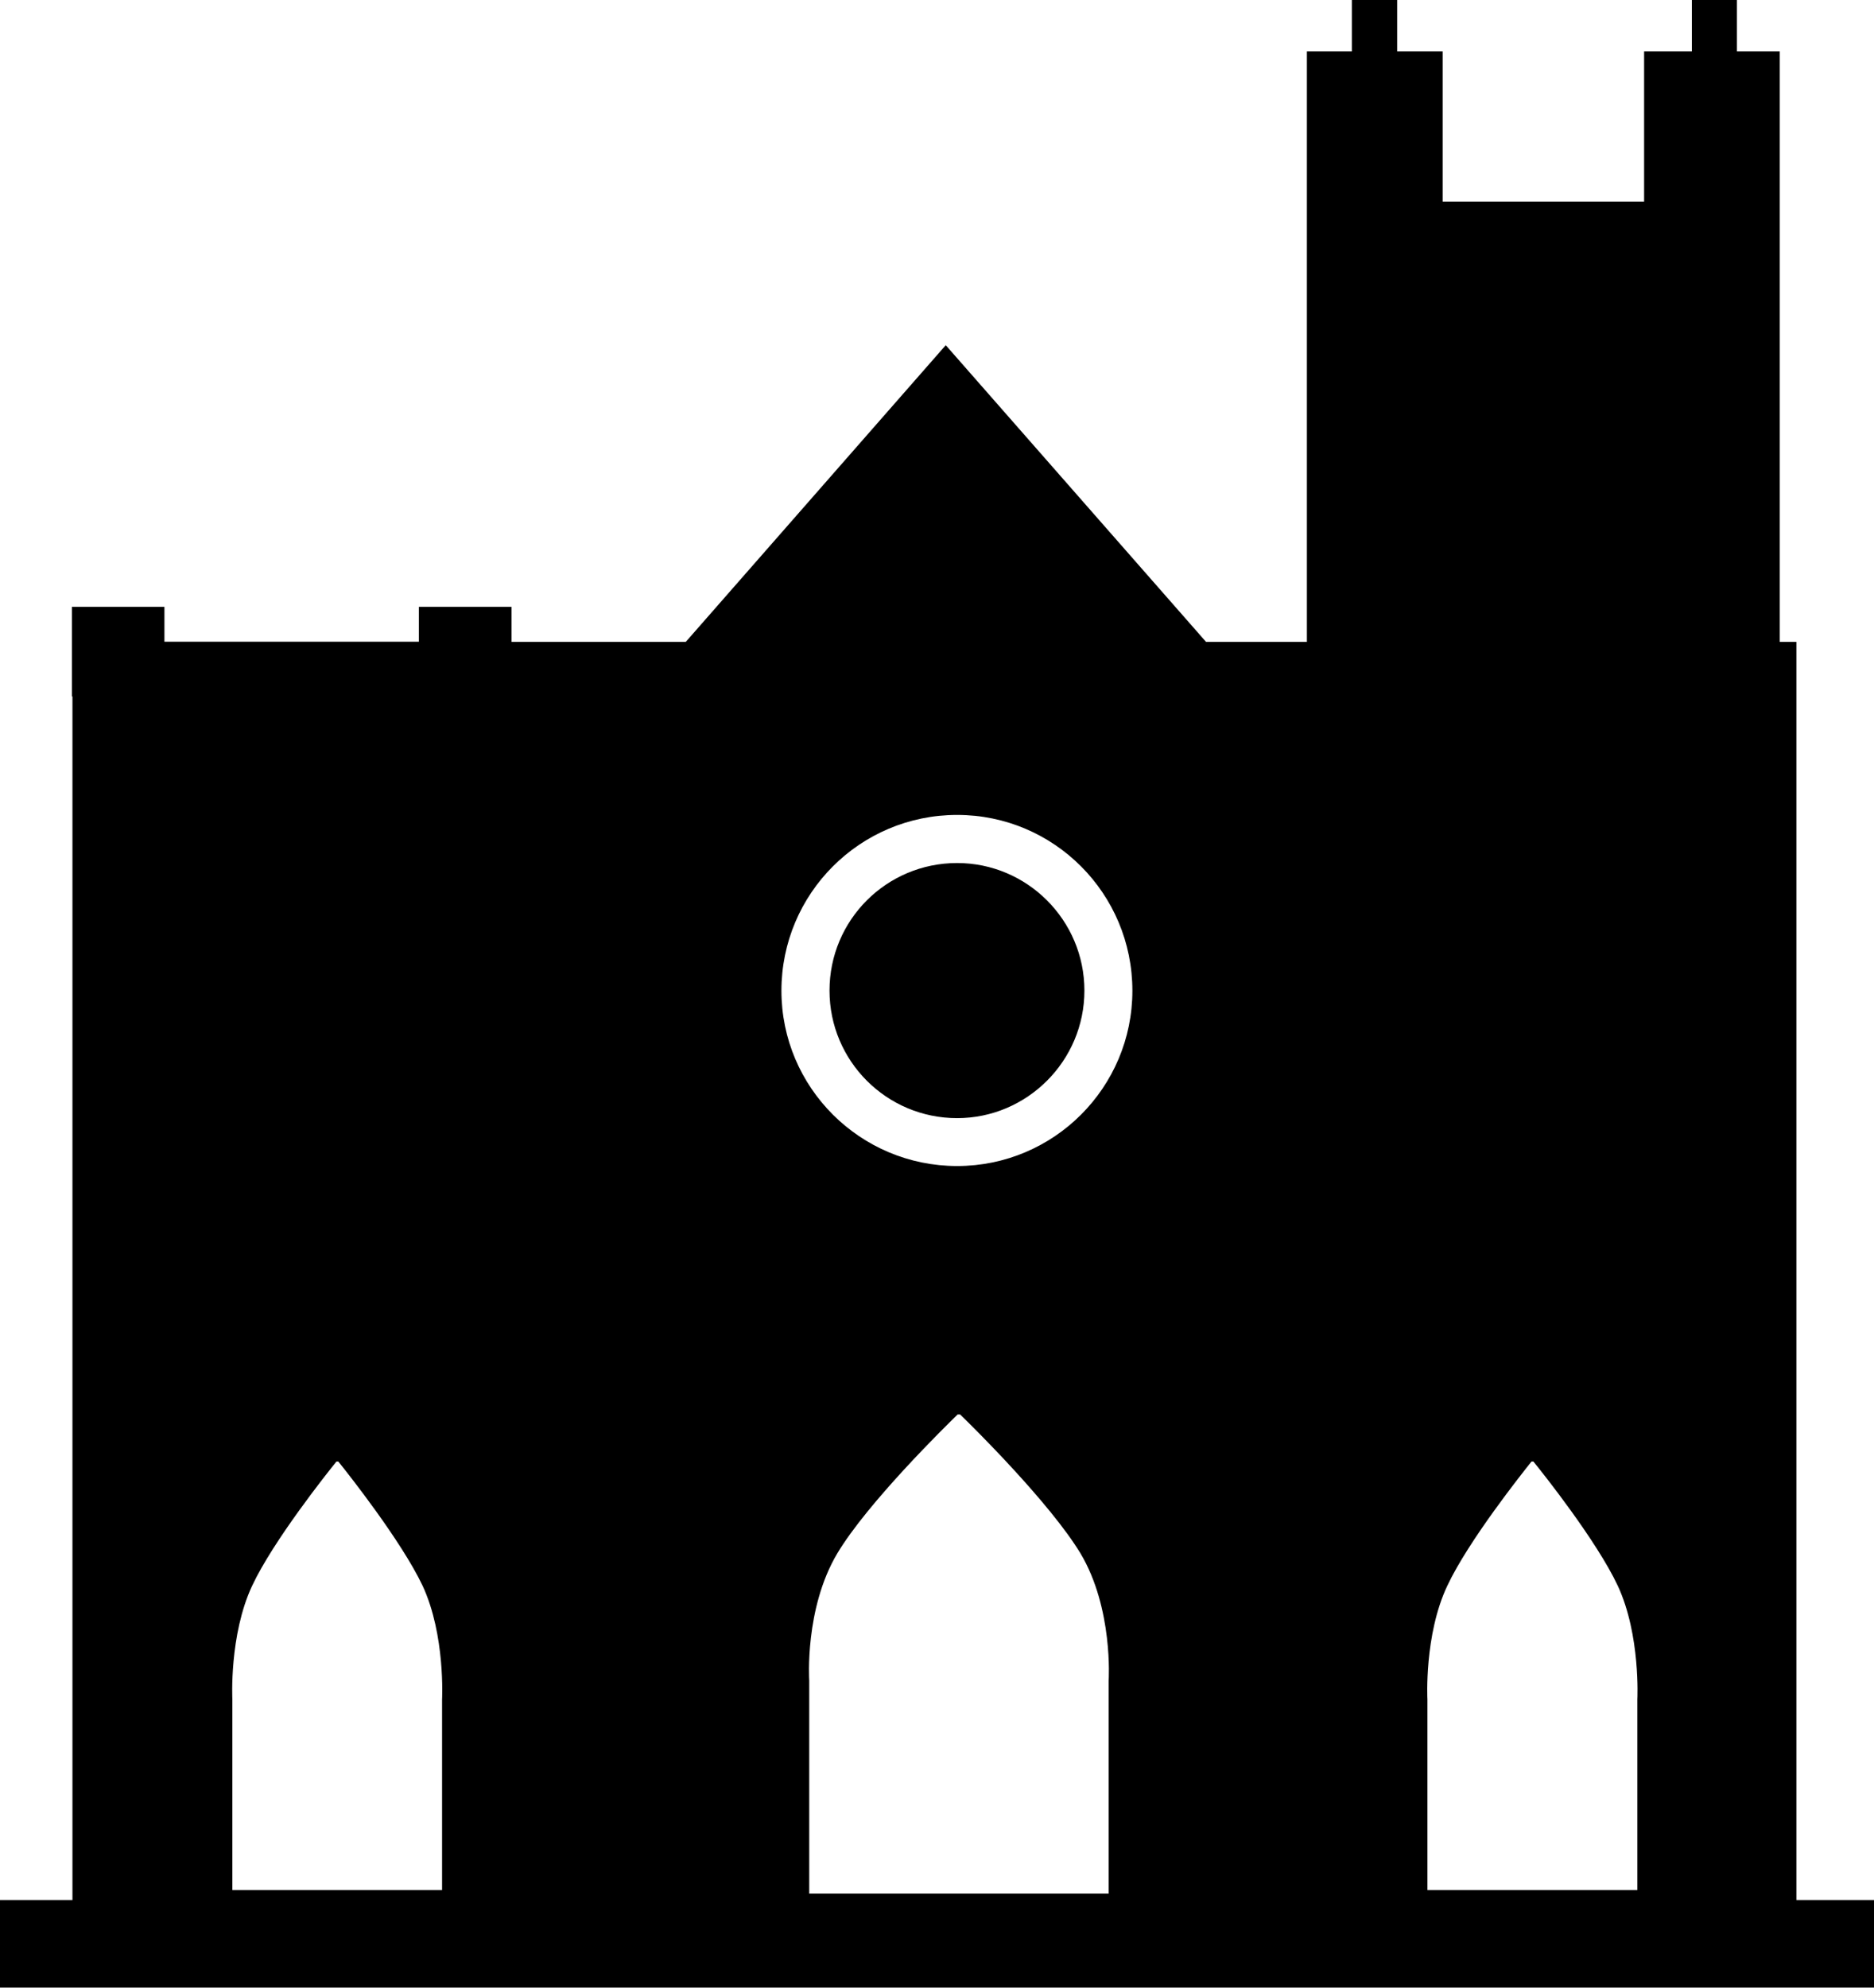 <?xml version="1.0" encoding="utf-8"?>
<!-- Generator: Adobe Illustrator 16.0.4, SVG Export Plug-In . SVG Version: 6.00 Build 0)  -->
<!DOCTYPE svg PUBLIC "-//W3C//DTD SVG 1.1//EN" "http://www.w3.org/Graphics/SVG/1.1/DTD/svg11.dtd">
<svg version="1.1" id="Capa_1" xmlns="http://www.w3.org/2000/svg" xmlns:xlink="http://www.w3.org/1999/xlink" x="0px" y="0px"
	 width="17.461px" height="18.514px" viewBox="0 0 17.461 18.514" enable-background="new 0 0 17.461 18.514" xml:space="preserve">
<path d="M8.918,8.038c-0.658,0-1.189,0.531-1.189,1.188c0,0.655,0.531,1.188,1.189,1.188c0.652,0,1.186-0.533,1.186-1.188
	C10.104,8.57,9.57,8.038,8.918,8.038z M16.738,17.698V5.978h-0.155v-5.5h-0.399V0h-0.42v0.478h-0.445v1.4h-1.877v-1.4h-0.424V0
	h-0.422v0.478h-0.419v5.5h-0.94L8.812,3.215L6.39,5.978H4.766V5.652H3.903v0.325H1.532V5.652H0.67v0.834h0.005v11.21H0v0.816h17.461
	v-0.816h-0.723V17.698z M4.119,15.827v1.777H2.165v-1.777c0,0-0.031-0.598,0.184-1.057c0.197-0.42,0.701-1.053,0.786-1.158h0.017
	c0.085,0.105,0.587,0.738,0.786,1.158C4.151,15.229,4.119,15.827,4.119,15.827z M10.33,15.651v1.986H7.54v-1.986
	c0,0-0.045-0.67,0.262-1.184c0.281-0.469,1-1.176,1.121-1.293h0.023c0.122,0.117,0.838,0.826,1.121,1.293
	C10.374,14.981,10.33,15.651,10.33,15.651z M8.918,10.86c-0.904,0-1.637-0.732-1.637-1.633c0-0.904,0.732-1.637,1.637-1.637
	c0.902,0,1.633,0.732,1.633,1.637C10.551,10.128,9.82,10.86,8.918,10.86z M15.256,15.827v1.777H13.3v-1.777
	c0,0-0.032-0.598,0.185-1.057c0.197-0.42,0.701-1.053,0.785-1.158h0.017c0.086,0.105,0.59,0.738,0.787,1.158
	C15.287,15.229,15.256,15.827,15.256,15.827z"/>
</svg>
